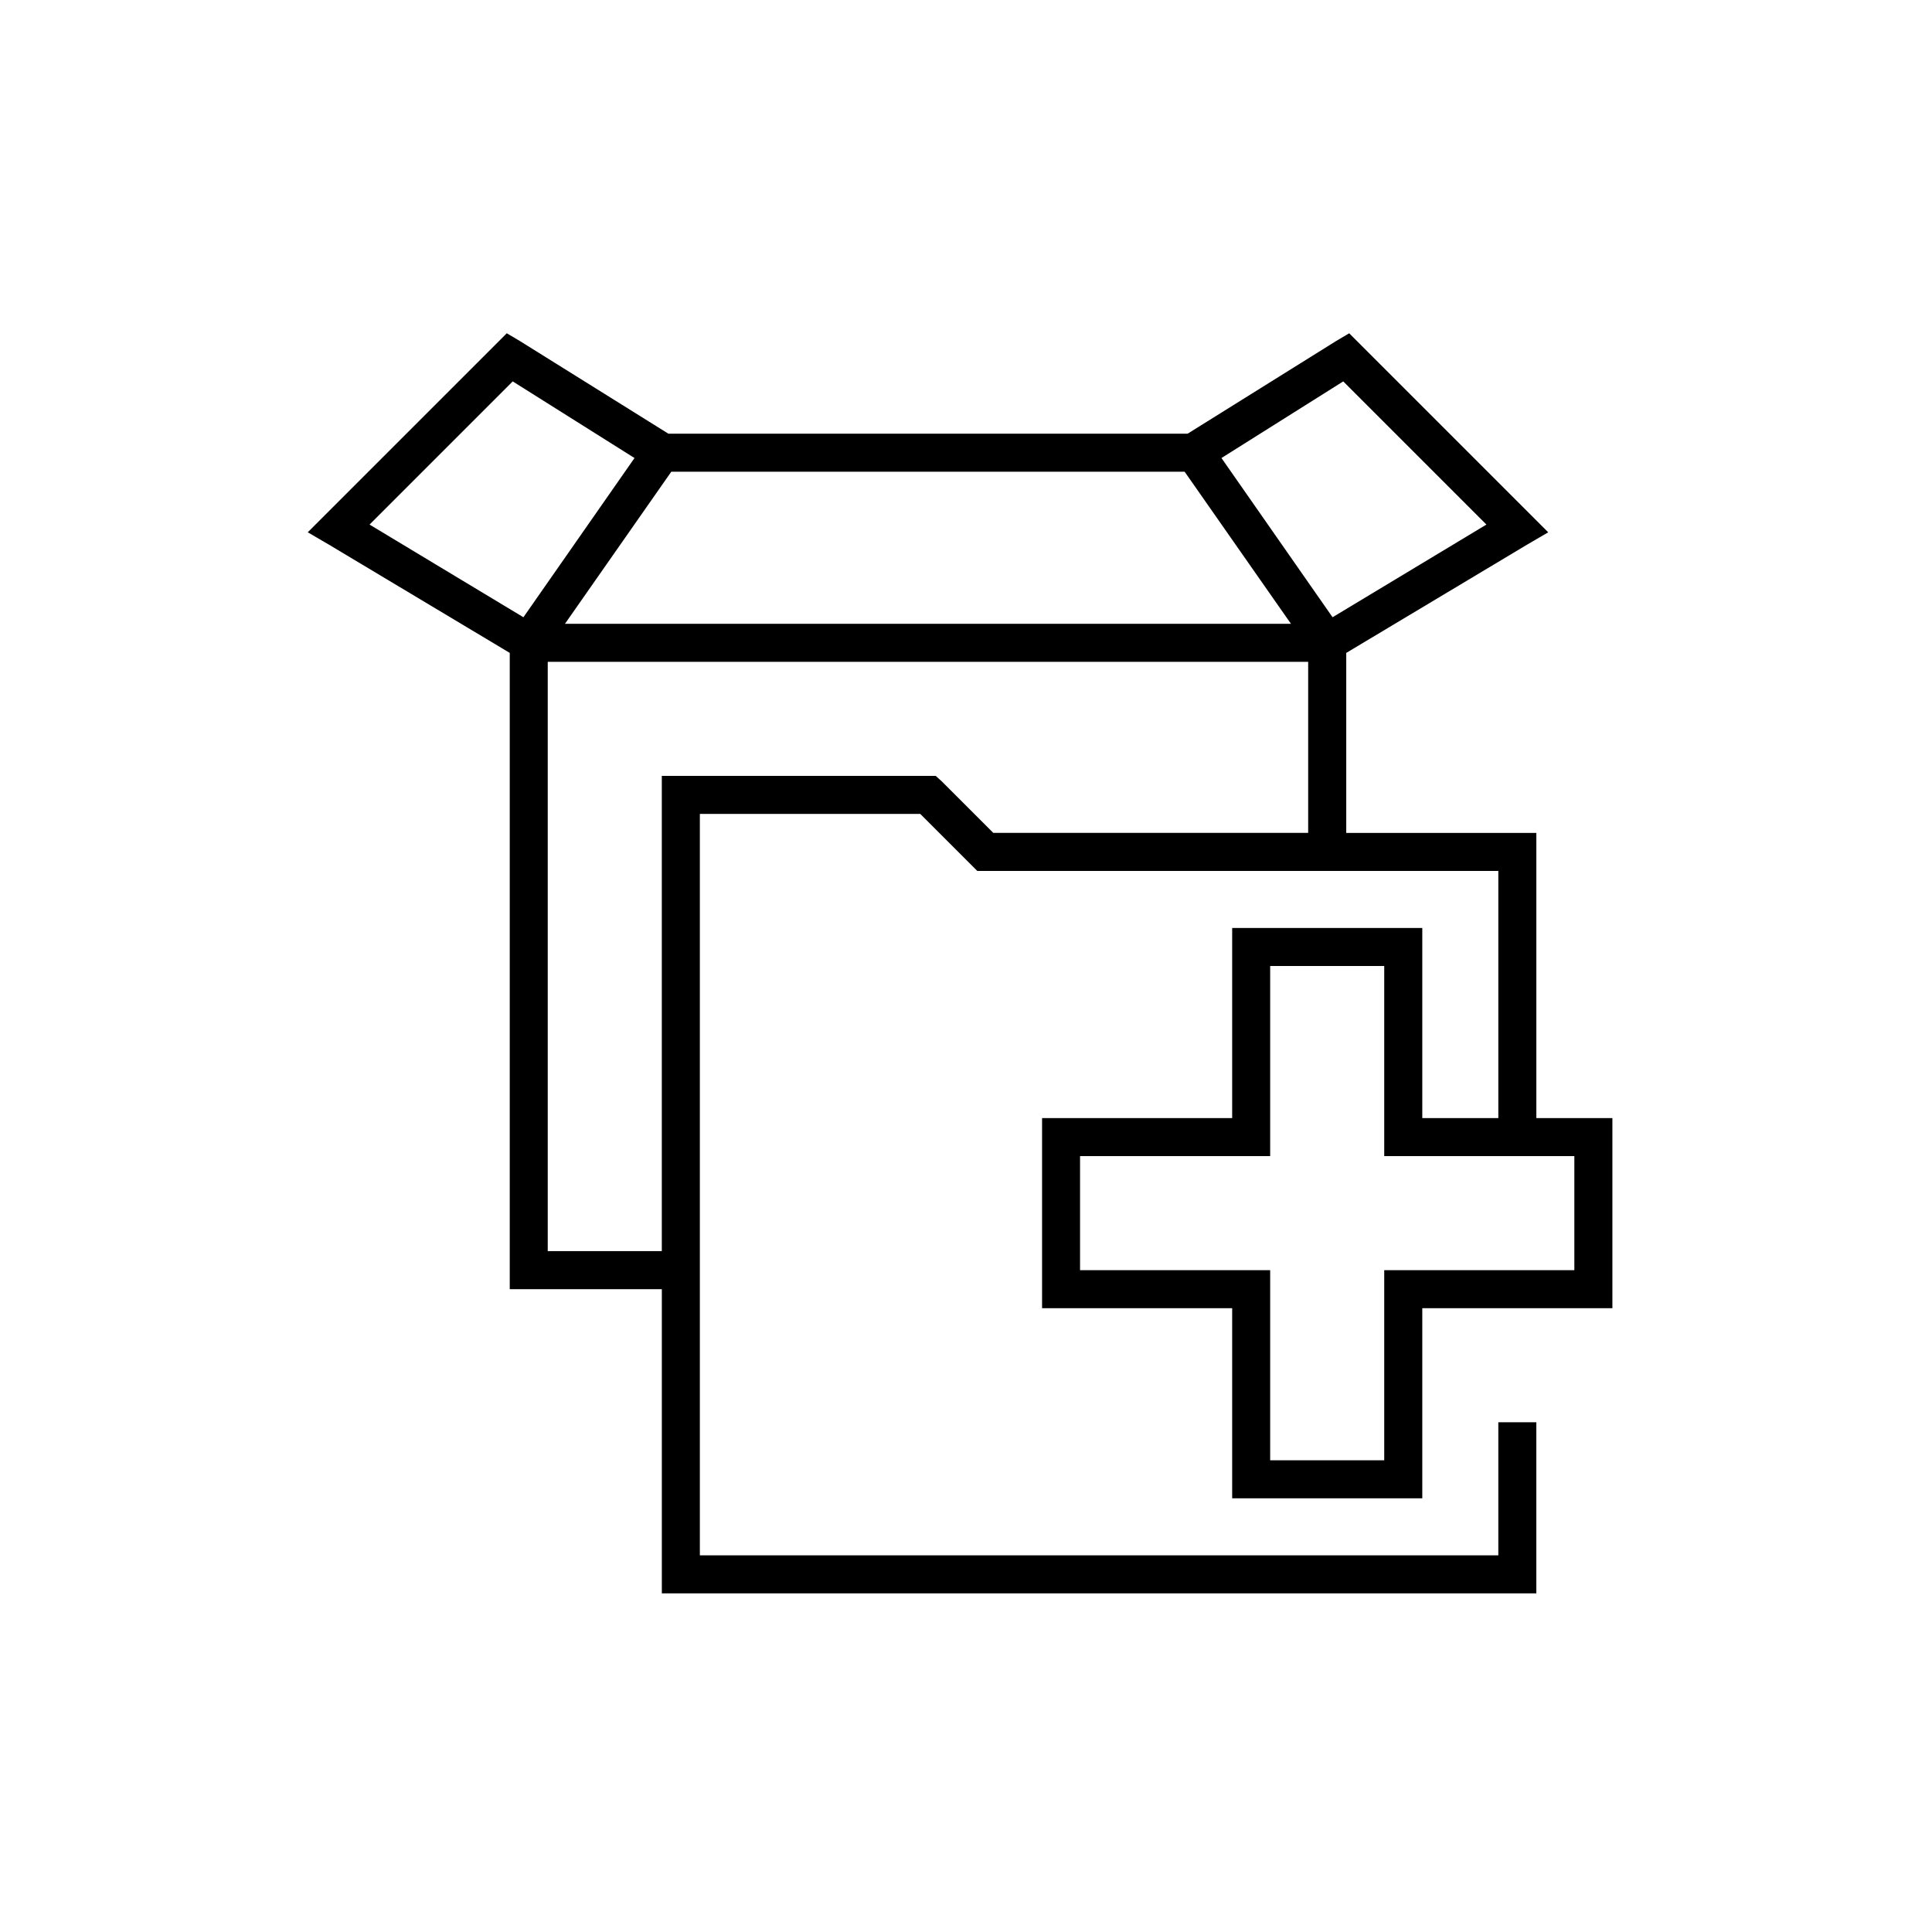 <?xml version="1.0" encoding="UTF-8"?>
<!-- Uploaded to: ICON Repo, www.svgrepo.com, Generator: ICON Repo Mixer Tools -->
<svg fill="#000000" width="800px" height="800px" version="1.1" viewBox="144 144 512 512" xmlns="http://www.w3.org/2000/svg">
 <path d="m278.3 232.32-2.832 2.836-45.344 45.34-4.566 4.566 5.668 3.309 47.863 28.652v168.62h40.305v80.609h231.75v-45.34h-10.074v35.266h-211.6v-196.48h58.41l15.113 15.113h138.08v65.496h-20.152v-50.383h-50.383v50.383h-50.379v50.379h50.379v50.383h50.383v-50.383h50.379v-50.379h-20.152v-75.574h-50.379v-47.703l47.859-28.652 5.668-3.309-52.742-52.742-3.465 2.047-39.359 24.562h-137.6l-39.359-24.562zm1.574 12.754 32.277 20.309-29.441 42.195-40.777-24.562zm220.1 0 37.945 37.941-40.777 24.562-29.441-42.195zm-178.07 23.93h136.03l28.18 40.305h-192.39zm-32.746 50.383h201.52v45.34h-83.441l-13.699-13.695-1.574-1.418h-72.578v125.95h-30.23zm191.45 80.609h30.227v50.379h50.383v30.23h-50.383v50.379h-30.227v-50.379h-50.383v-30.23h50.383z"/>
</svg>